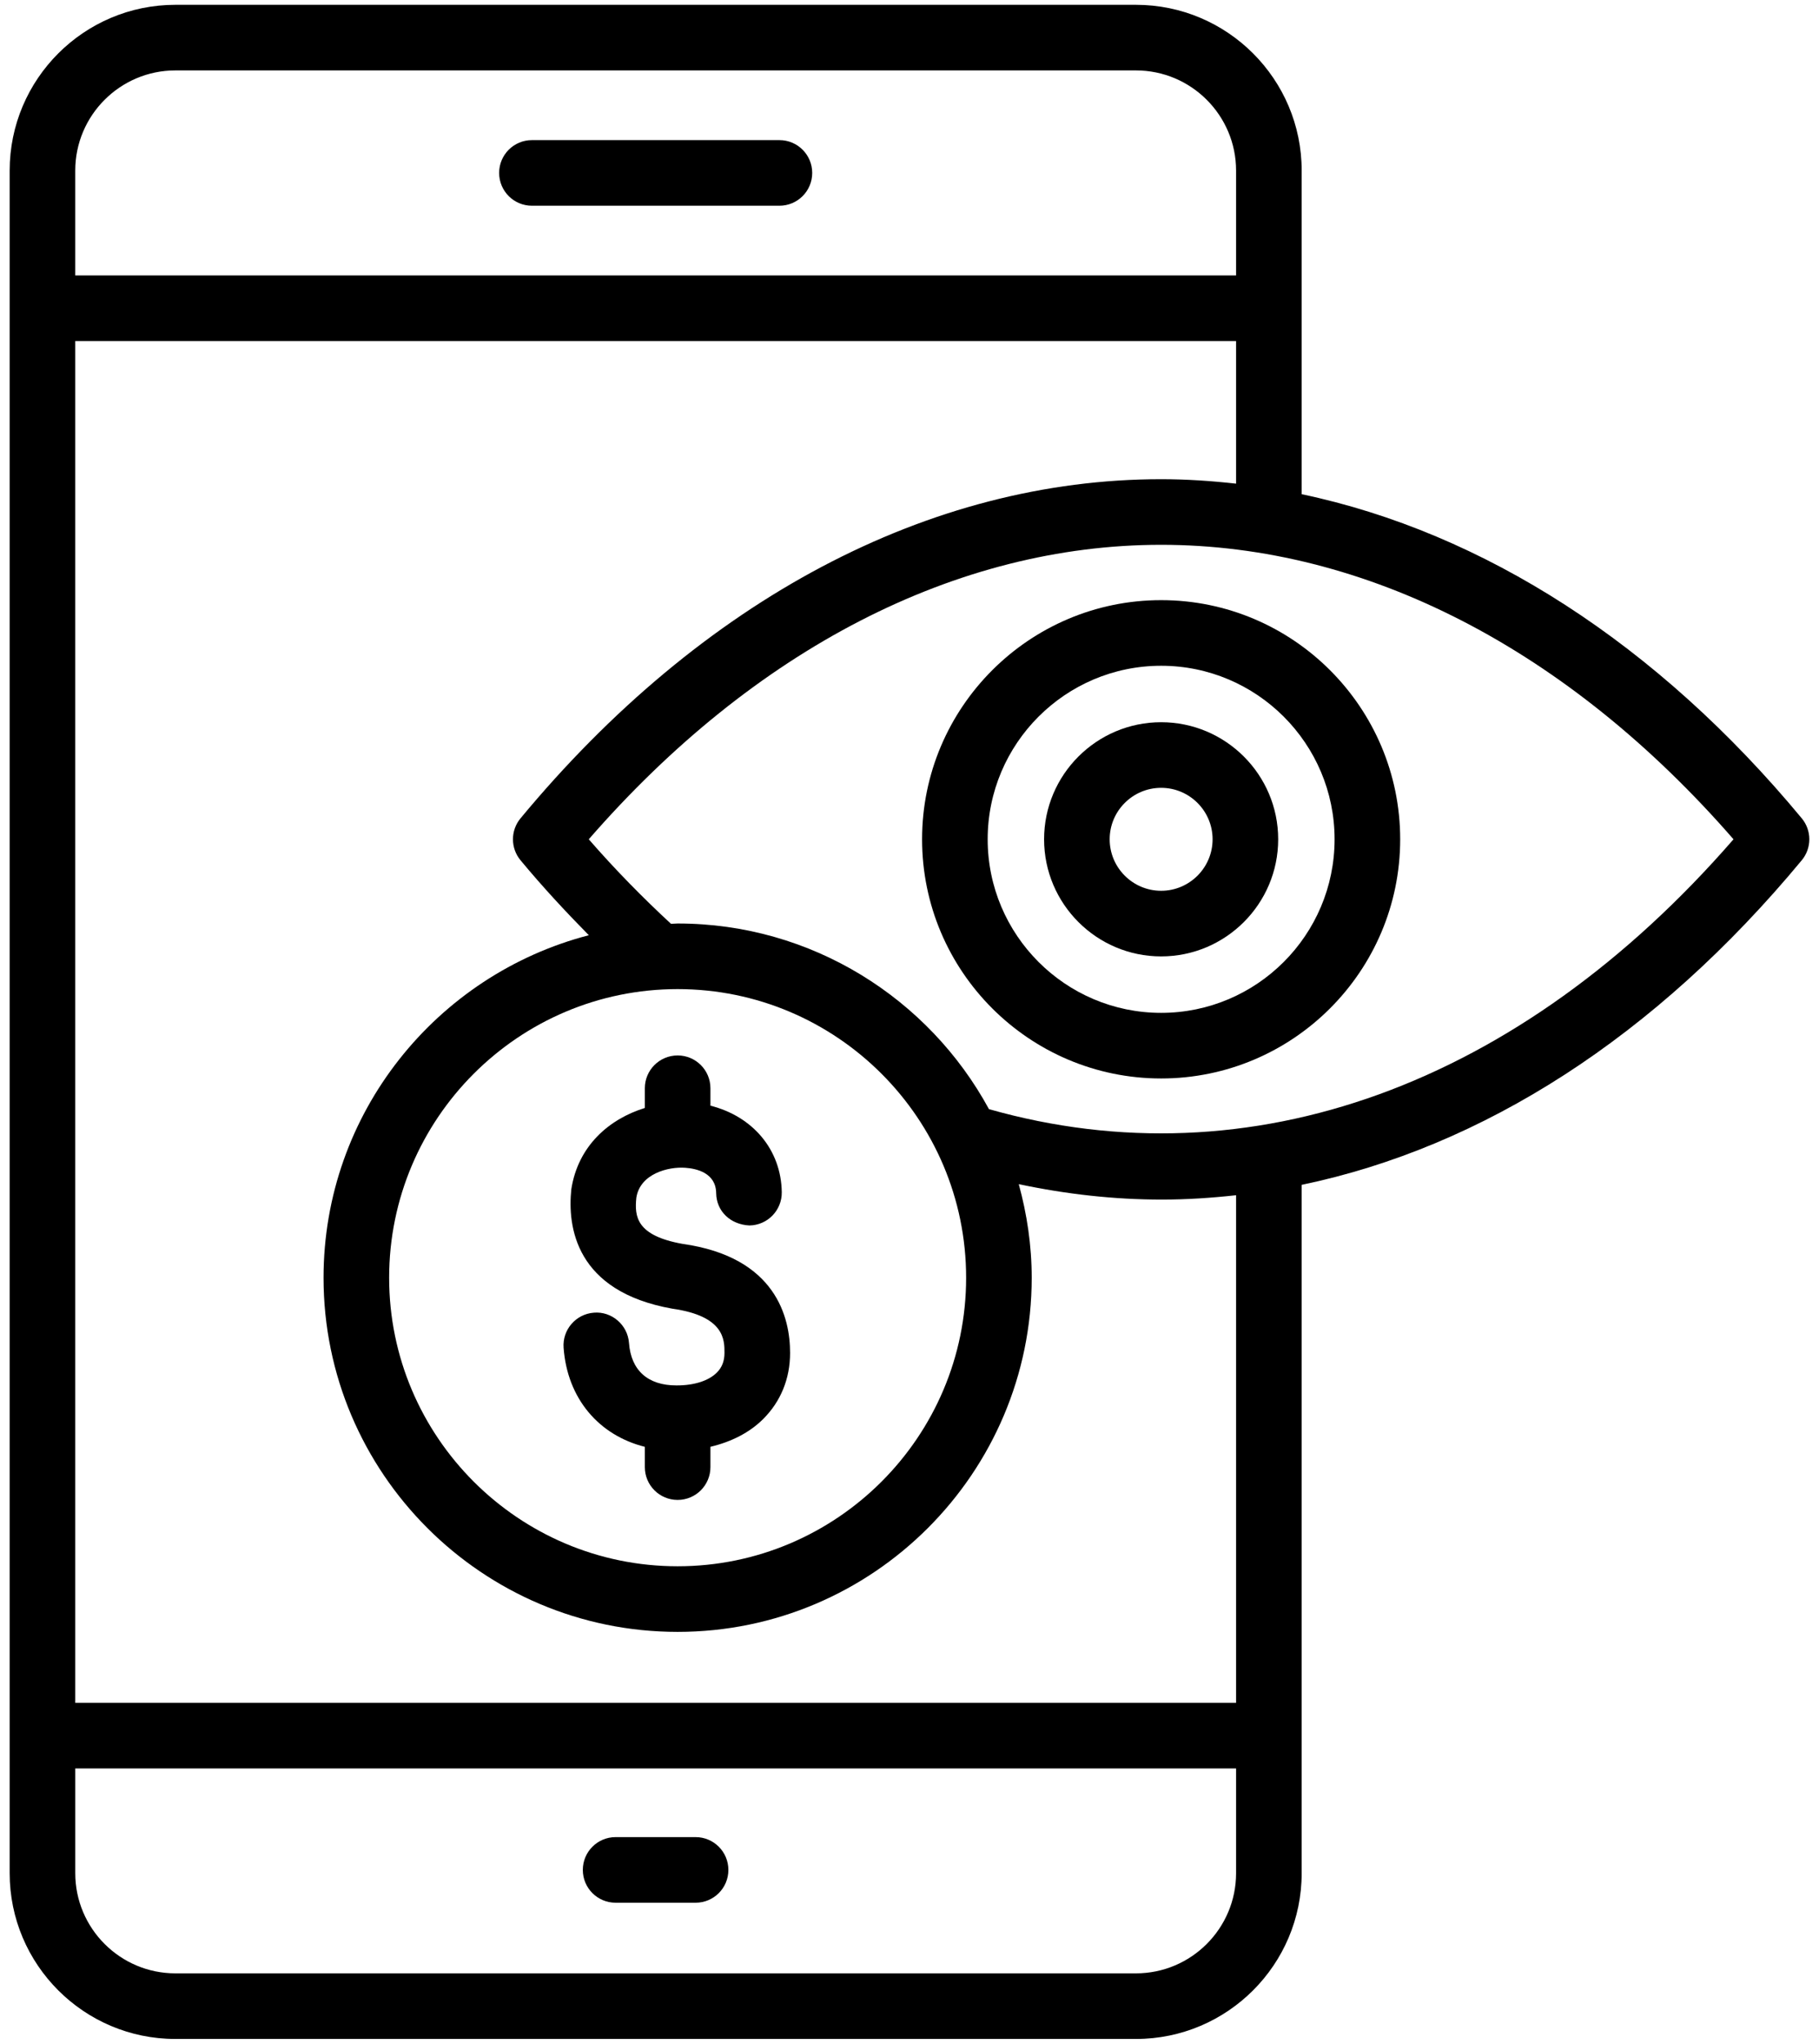<svg width="130" height="146" viewBox="0 0 130 146" fill="none" xmlns="http://www.w3.org/2000/svg">
<path d="M38.016 14.697H55.703C56.997 14.697 58.047 13.649 58.047 12.353C58.047 11.058 56.997 10.009 55.703 10.009H38.016C36.722 10.009 35.672 11.058 35.672 12.353C35.672 13.649 36.722 14.697 38.016 14.697Z" fill="black"/>
<path d="M128.769 58.459C118.448 46.013 106.028 38.04 93.028 35.304V12.186C93.028 5.656 87.715 0.344 81.185 0.344H12.533C6.003 0.344 0.691 5.656 0.691 12.186V133.814C0.691 140.344 6.003 145.656 12.533 145.656H81.185C87.715 145.656 93.028 140.344 93.028 133.814V84.641C105.955 81.951 118.308 74.074 128.77 61.451C129.488 60.583 129.488 59.327 128.769 58.459ZM12.533 5.031H81.185C85.13 5.031 88.34 8.24 88.34 12.186V19.677H5.378V12.186C5.378 8.24 8.589 5.031 12.533 5.031ZM81.185 140.969H12.533C8.589 140.969 5.379 137.76 5.379 133.814V126.332H88.34V133.814C88.34 137.76 85.13 140.969 81.185 140.969ZM88.34 121.644H5.378V24.365H88.34V34.551C86.561 34.352 84.775 34.232 82.984 34.232C66.415 34.232 50.156 42.836 37.2 58.459C36.48 59.327 36.48 60.585 37.2 61.453C38.764 63.34 40.407 65.108 42.082 66.809C31.196 69.637 23.123 79.519 23.123 91.278C23.123 105.228 34.475 116.576 48.429 116.576C62.382 116.576 73.734 105.228 73.734 91.278C73.734 88.961 73.394 86.726 72.809 84.592C76.218 85.314 79.633 85.694 83.033 85.694C84.808 85.694 86.577 85.577 88.34 85.383L88.34 121.644ZM69.047 91.278C69.047 102.642 59.797 111.889 48.429 111.889C37.06 111.889 27.811 102.642 27.811 91.278C27.811 79.907 37.06 70.658 48.429 70.658C59.797 70.658 69.047 79.908 69.047 91.278ZM70.679 79.233C66.39 71.341 58.025 65.971 48.429 65.971C48.269 65.971 48.114 65.992 47.955 65.995C45.935 64.127 43.961 62.119 42.078 59.956C53.903 46.374 68.364 38.919 82.984 38.919C97.604 38.919 112.067 46.374 123.89 59.956C108.586 77.56 89.332 84.528 70.679 79.233Z" fill="black"/>
<path d="M82.984 42.872C73.564 42.872 65.899 50.535 65.899 59.956C65.899 69.377 73.563 77.042 82.984 77.042C92.404 77.042 100.068 69.377 100.068 59.956C100.068 50.535 92.404 42.872 82.984 42.872ZM82.984 72.355C76.149 72.355 70.587 66.793 70.587 59.956C70.587 53.122 76.148 47.56 82.984 47.56C89.82 47.56 95.38 53.121 95.38 59.956C95.38 66.793 89.82 72.355 82.984 72.355Z" fill="black"/>
<path d="M82.984 51.593C78.371 51.593 74.619 55.344 74.619 59.956C74.619 64.568 78.371 68.322 82.984 68.322C87.596 68.322 91.349 64.568 91.349 59.956C91.349 55.344 87.596 51.593 82.984 51.593ZM82.984 63.634C80.956 63.634 79.306 61.984 79.306 59.956C79.306 57.928 80.956 56.28 82.984 56.28C85.012 56.28 86.661 57.928 86.661 59.956C86.661 61.984 85.012 63.634 82.984 63.634Z" fill="black"/>
<path d="M48.784 88.859C45.475 88.269 45.339 86.907 45.478 85.559C45.745 83.844 47.765 83.332 48.975 83.423C49.791 83.478 51.163 83.79 51.183 85.234C51.202 86.527 52.199 87.479 53.56 87.543C54.855 87.525 55.889 86.461 55.871 85.165C55.827 82.125 53.793 79.746 50.773 78.986V77.74C50.773 76.445 49.723 75.397 48.429 75.397C47.135 75.397 46.085 76.445 46.085 77.74V79.149C43.549 79.932 41.312 81.843 40.831 84.955C40.552 87.612 41.107 92.254 48.045 93.487C51.785 94.014 51.78 95.724 51.777 96.648C51.777 97.227 51.599 97.687 51.231 98.053C50.648 98.637 49.615 98.969 48.381 98.969C48.366 98.971 48.351 98.969 48.334 98.969C46.298 98.969 45.099 97.893 44.953 95.936C44.858 94.645 43.721 93.666 42.444 93.773C41.153 93.87 40.183 94.993 40.279 96.284C40.548 99.918 42.805 102.534 46.085 103.356V104.805C46.085 106.101 47.135 107.149 48.429 107.149C49.723 107.149 50.773 106.101 50.773 104.805V103.354C52.254 103.003 53.562 102.349 54.541 101.372C55.8 100.118 56.465 98.484 56.465 96.655C56.472 94.149 55.473 89.8 48.784 88.859Z" fill="black"/>
<path d="M49.713 131.237H43.996C42.702 131.237 41.653 132.285 41.653 133.581C41.653 134.876 42.702 135.924 43.996 135.924H49.713C51.007 135.924 52.056 134.876 52.056 133.581C52.056 132.285 51.007 131.237 49.713 131.237Z" fill="black"/>
</svg>
